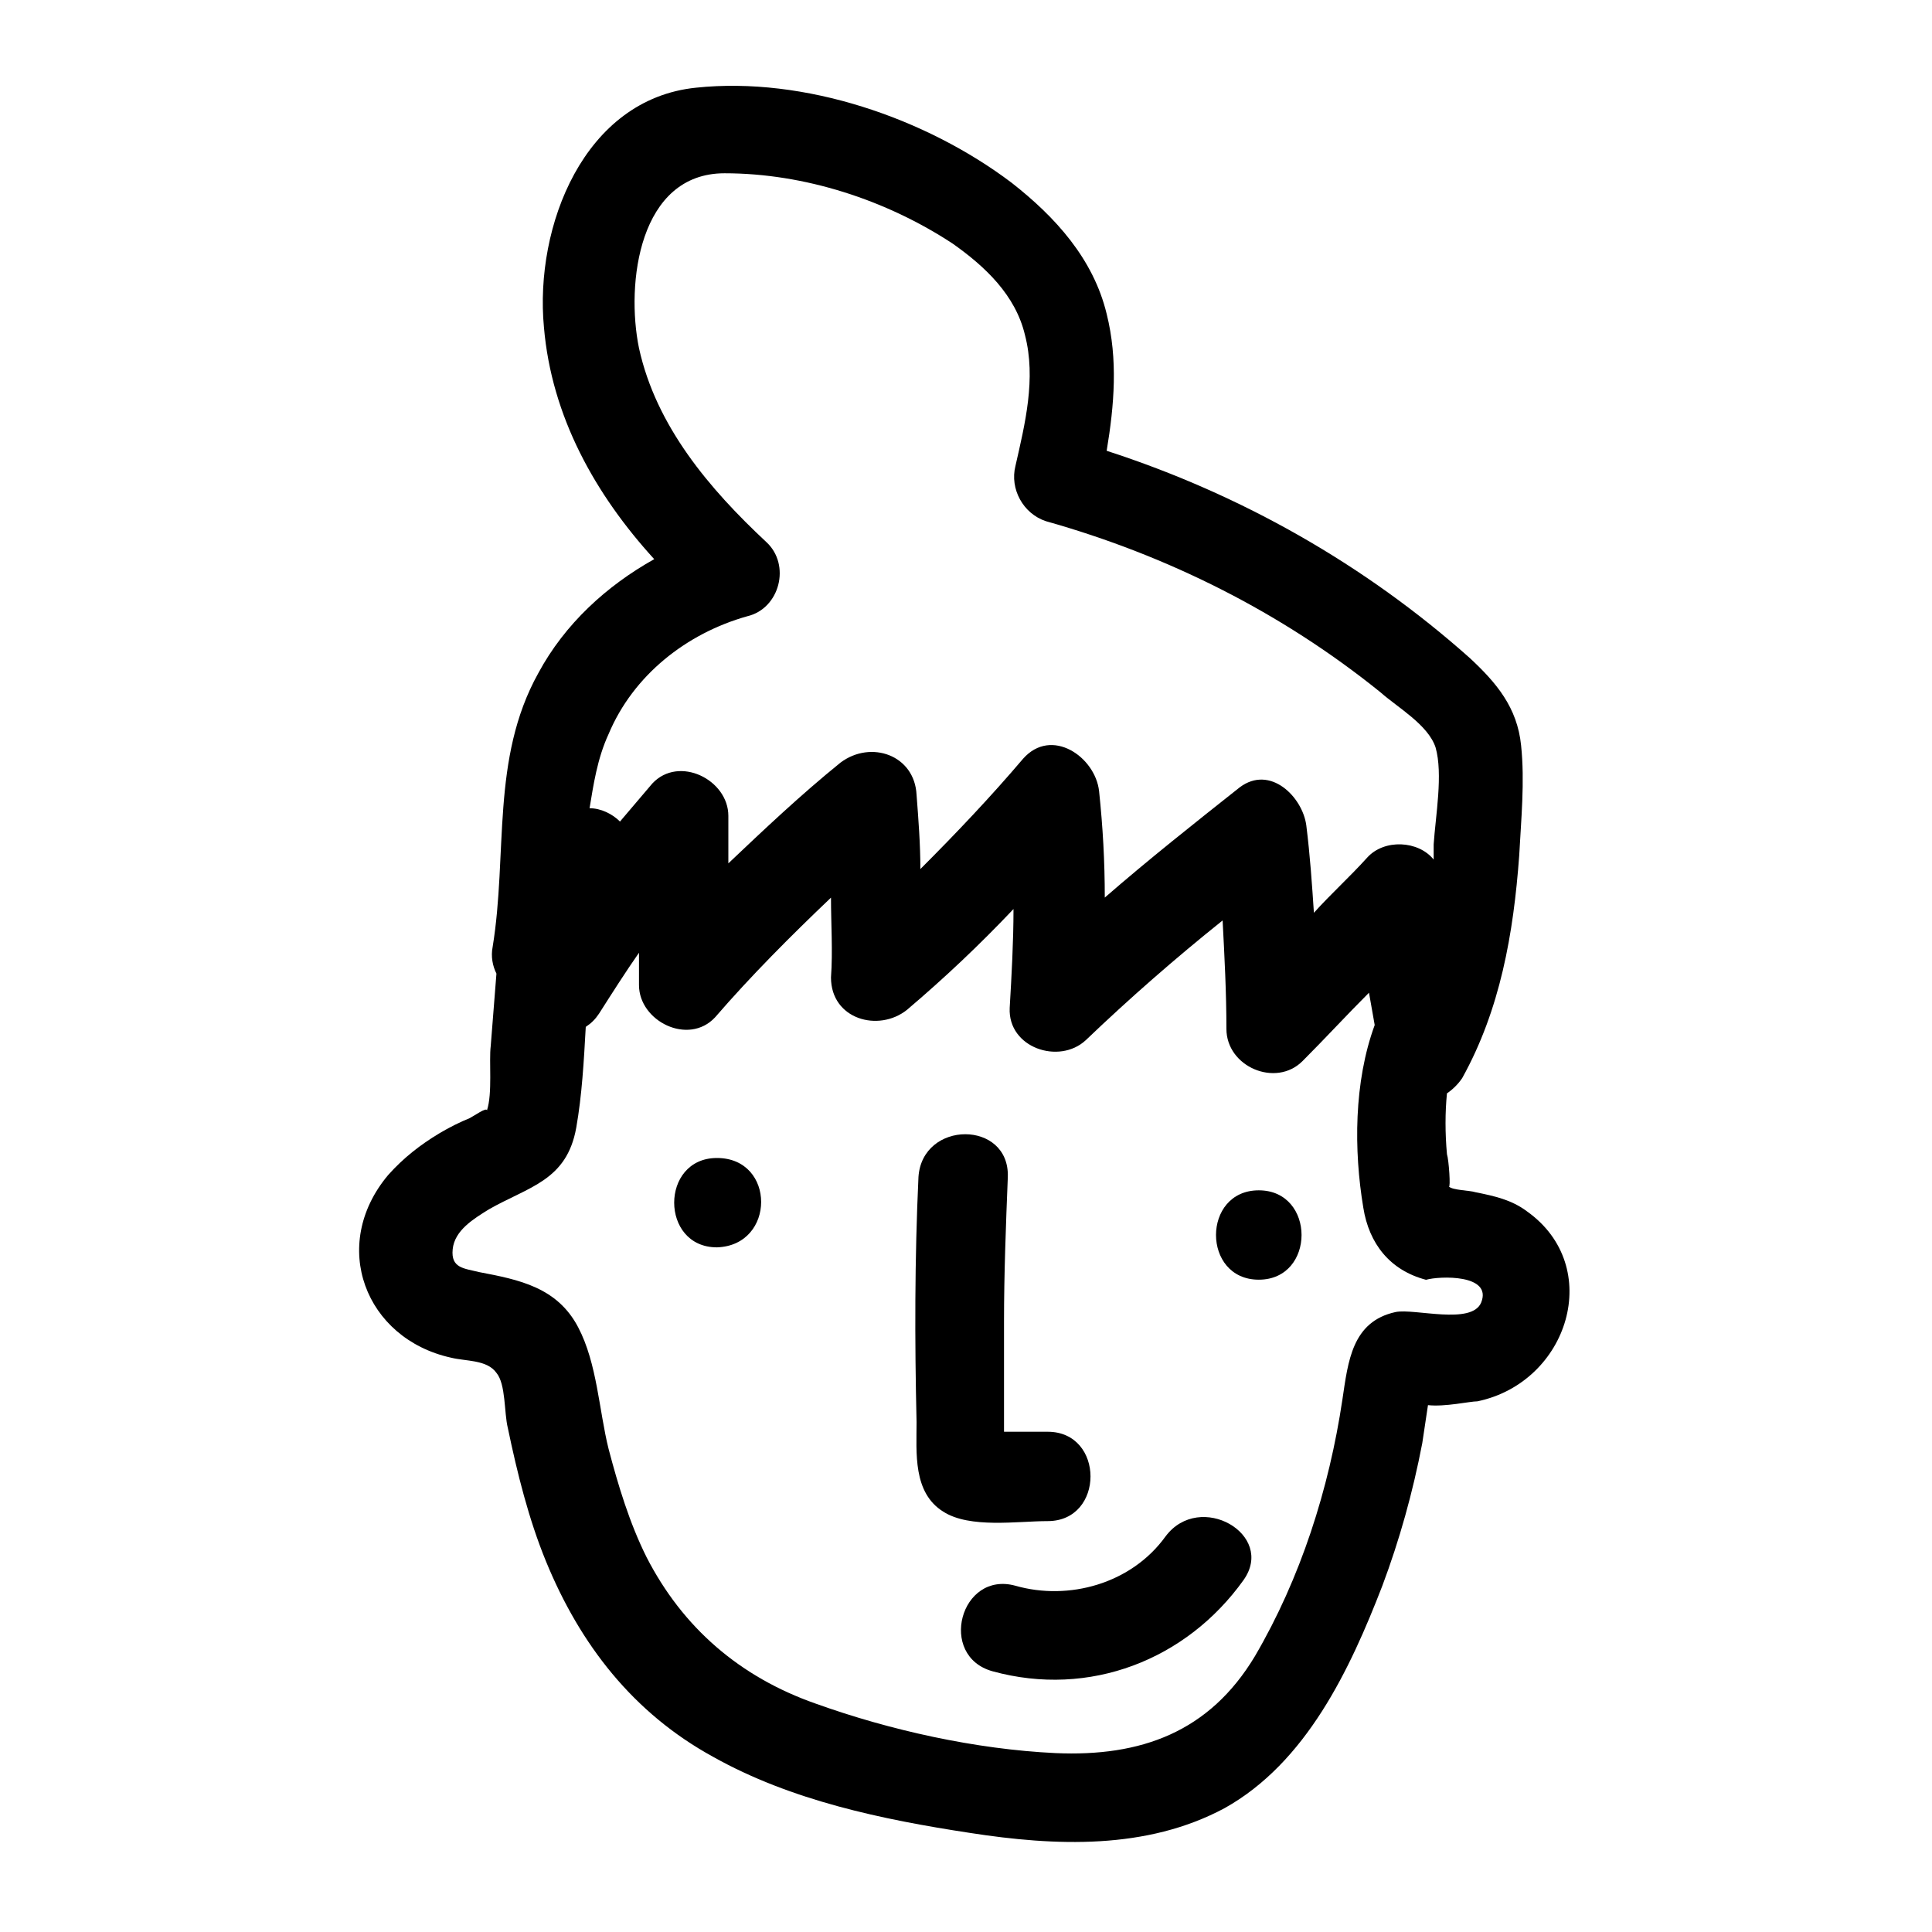 <?xml version="1.0" encoding="UTF-8"?>
<!-- Uploaded to: ICON Repo, www.iconrepo.com, Generator: ICON Repo Mixer Tools -->
<svg fill="#000000" width="800px" height="800px" version="1.1" viewBox="144 144 512 512" xmlns="http://www.w3.org/2000/svg">
 <g>
  <path d="m548.62 464.99c-4.031-3.023-8.566-4.031-13.602-5.039-1.512-0.504-6.047-0.504-7.055-1.512 0.504 0.504 0-7.055-0.504-8.566-0.504-5.543-0.504-11.082 0-16.121 1.512-1.008 3.023-2.519 4.031-4.031 10.078-18.137 13.602-38.289 15.113-58.945 0.504-9.574 1.512-19.648 0.504-29.223-1.008-10.078-6.551-16.625-13.602-23.176-27.711-24.688-60.457-43.328-96.227-54.914 2.016-12.09 3.023-24.184 0-36.273-3.527-14.609-13.602-25.695-25.191-34.762-22.672-17.129-54.914-28.215-83.633-25.191-29.727 3.023-42.824 36.777-40.305 63.48 2.016 23.68 13.602 44.336 29.223 61.465-12.594 7.055-23.68 17.129-30.73 30.23-12.594 22.672-8.062 47.863-12.09 72.547-0.504 2.519 0 5.039 1.008 7.055-0.504 6.551-1.008 12.594-1.512 19.145-0.504 4.031 0.504 12.594-1.008 17.129 0-1.008-3.527 1.512-4.535 2.016-2.519 1.008-5.543 2.519-8.062 4.031-5.039 3.023-9.574 6.551-13.602 11.082-15.617 18.641-6.047 43.328 16.625 48.367 4.031 1.008 9.574 0.504 12.09 4.031 2.519 3.023 2.016 10.578 3.023 14.609 2.519 12.09 5.543 24.184 10.078 35.266 9.07 22.168 23.176 40.305 44.336 51.891 20.656 11.586 44.84 16.625 68.016 20.152 22.672 3.527 46.855 4.535 67.512-6.551 21.664-12.09 33.25-36.777 41.816-58.945 4.535-12.09 8.062-24.688 10.578-37.785 0.504-3.527 1.008-6.551 1.512-10.078 4.535 0.504 11.082-1.008 13.098-1.008 24.18-5.031 33.75-35.762 13.094-50.375zm-243.34-126.45c6.551-15.617 20.656-26.703 36.777-31.234 8.566-2.016 11.586-13.602 5.039-19.648-15.113-14.105-29.223-30.73-33.754-51.387-3.527-17.129 0-46.352 22.672-46.352 21.16 0 42.824 7.055 60.457 18.641 8.566 6.047 16.625 13.602 19.145 24.184 3.023 11.586 0 23.68-2.519 34.762-1.512 6.047 2.016 12.594 8.062 14.609 32.242 9.07 62.473 24.184 88.672 45.344 4.535 4.031 12.594 8.566 14.609 14.609 2.016 7.055 0 18.137-0.504 25.695v4.031c-4.031-5.039-13.098-5.543-17.633-0.504-4.535 5.039-9.574 9.574-14.105 14.609-0.504-7.559-1.008-15.113-2.016-23.176-1.008-7.559-9.574-16.121-17.633-10.078-12.09 9.574-24.184 19.145-35.77 29.223 0-9.574-0.504-18.641-1.512-28.215-1.008-9.07-12.594-17.129-20.152-8.566-8.566 10.078-17.633 19.648-27.207 29.223 0-6.551-0.504-13.098-1.008-19.648-0.504-10.578-12.09-14.609-20.152-8.566-10.578 8.566-20.152 17.633-29.727 26.703v-12.594c0-9.574-13.098-16.121-20.152-8.566-3.023 3.527-5.543 6.551-8.566 10.078-2.016-2.016-5.039-3.527-8.062-3.527 1.008-6.047 2.016-13.102 5.039-19.648zm231.25 150.64c-2.519 6.047-17.633 1.512-22.672 2.519-11.586 2.519-12.594 13.098-14.105 23.176-3.527 23.68-11.082 47.359-23.176 68.016-12.09 20.152-30.23 26.703-52.898 25.695-21.16-1.008-43.832-6.047-63.48-13.098-20.152-7.055-35.266-20.152-44.84-38.793-4.535-9.07-7.559-19.145-10.078-28.719-2.519-10.078-3.023-22.672-8.062-32.242-5.543-10.578-15.617-12.594-26.199-14.609-4.031-1.008-7.559-1.008-7.055-6.047 0.504-5.039 5.543-8.062 9.574-10.578 10.578-6.047 20.656-7.559 23.176-21.664 1.512-8.566 2.016-17.633 2.519-26.703 1.512-1.008 2.519-2.016 3.527-3.527 3.527-5.543 7.055-11.082 10.578-16.121v8.566c0 9.574 13.098 16.121 20.152 8.566 9.574-11.082 20.152-21.664 30.73-31.738 0 7.055 0.504 14.105 0 21.16 0 11.082 12.594 14.609 20.152 8.566 10.078-8.566 19.145-17.129 28.215-26.703 0 8.566-0.504 17.633-1.008 26.199-0.504 10.578 13.098 15.113 20.152 8.566 11.586-11.082 23.68-21.664 36.273-31.738 0.504 9.574 1.008 19.145 1.008 28.719 0 10.078 13.098 15.617 20.152 8.566 6.047-6.047 11.586-12.09 17.633-18.137 0.504 3.023 1.008 5.543 1.512 8.566-5.543 15.113-5.543 33.25-3.023 48.367 1.512 9.574 7.055 16.625 16.625 19.145 3.531-1.027 17.641-1.531 14.617 6.023z"/>
  <path d="m477.59 459.45c-15.113 0-15.113 23.68 0 23.68 15.113 0 15.113-23.68 0-23.68z"/>
  <path d="m334 450.88c-15.113 0-15.113 23.68 0 23.68 15.617-0.504 15.617-23.68 0-23.68z"/>
  <path d="m421.66 523.43h-11.586v-10.078-19.145c0-12.594 0.504-25.695 1.008-38.289 0.504-15.113-22.672-15.113-23.68 0-1.008 21.664-1.008 43.328-0.504 64.992 0 8.062-1.008 18.641 7.055 23.68 7.055 4.535 19.648 2.519 27.711 2.519 15.109-0.004 15.109-23.68-0.004-23.68z"/>
  <path d="m452.9 551.14c-9.07 12.594-25.695 17.129-39.801 13.098-14.609-4.031-20.656 18.641-6.047 22.672 25.695 7.055 51.387-3.023 66.504-24.184 8.566-12.09-11.586-23.676-20.656-11.586z"/>
 </g>
</svg>